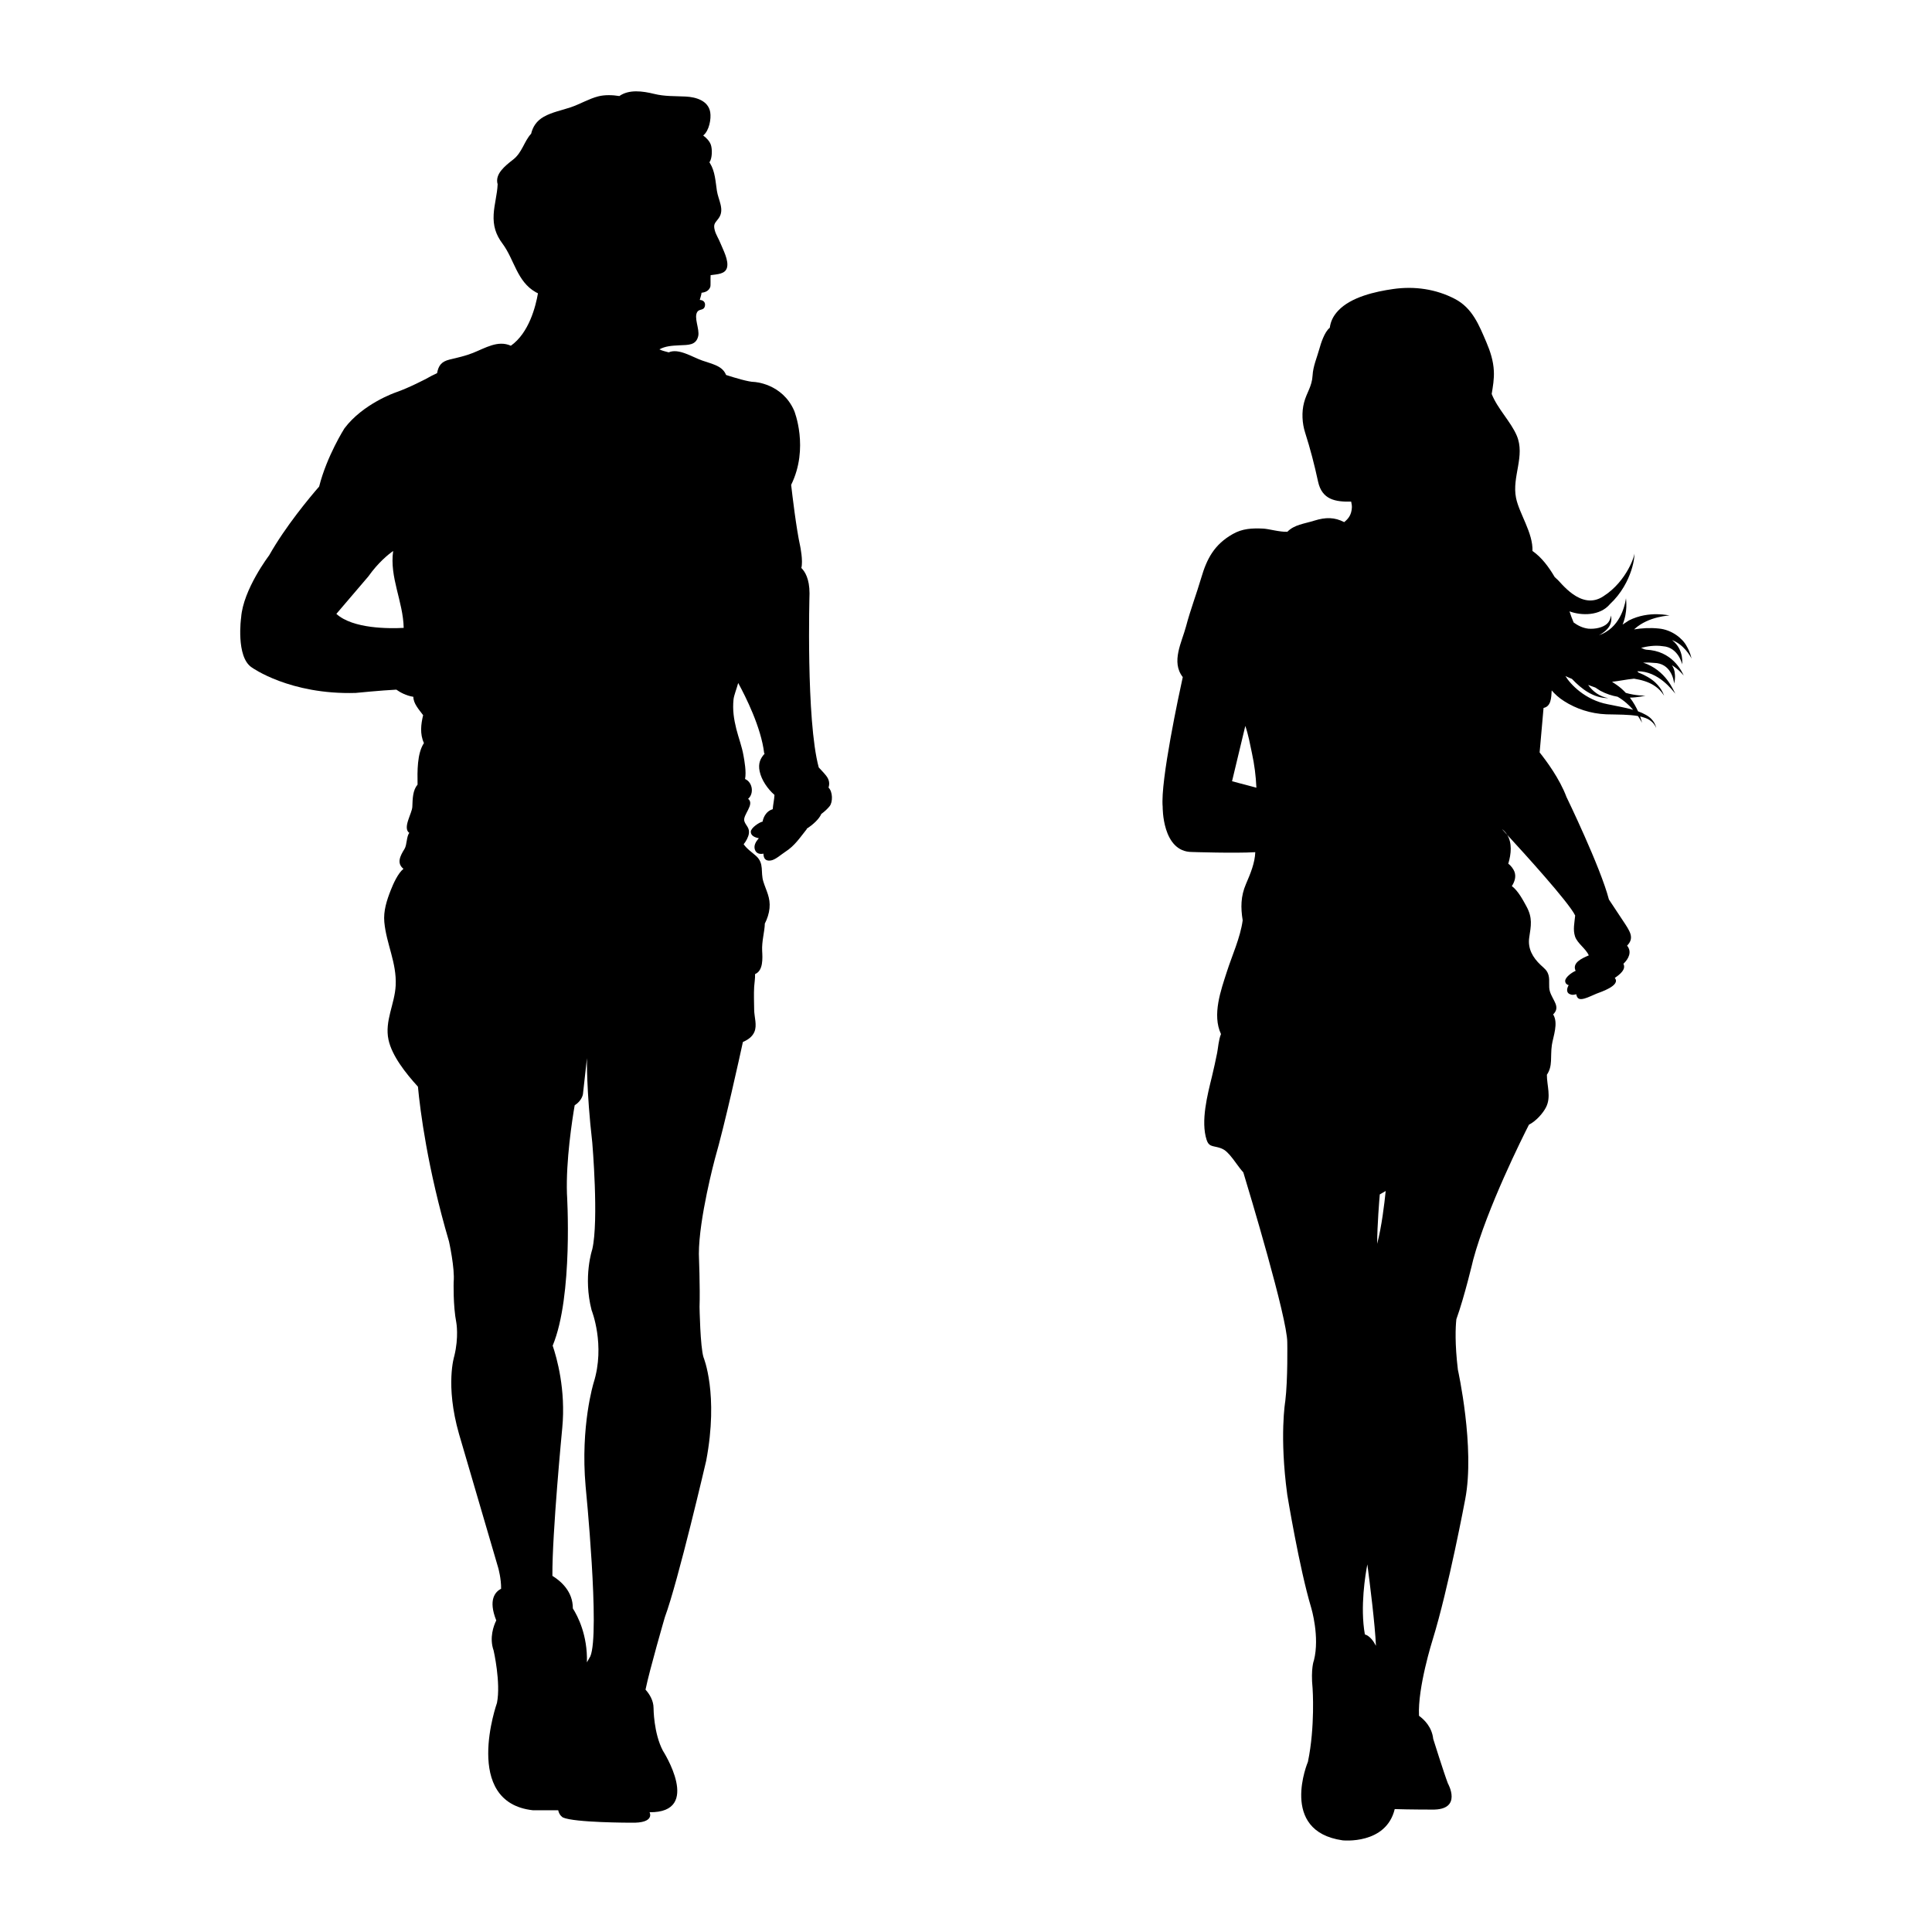 <?xml version="1.0" encoding="utf-8"?>
<!-- Generator: Adobe Illustrator 22.1.0, SVG Export Plug-In . SVG Version: 6.00 Build 0)  -->
<svg version="1.1" xmlns="http://www.w3.org/2000/svg" xmlns:xlink="http://www.w3.org/1999/xlink" x="0px" y="0px"
	 viewBox="22.366 337.079 100 100" enable-background="new 22.366 337.079 100 100" xml:space="preserve">
<g id="background">
	<g>
		<path d="M82.546,378.84c0,0-0.035,2.338,1.517,2.338c0,0,2.213,0.074,3.276,0.01c-0.02,0.549-0.243,1.095-0.482,1.648
			c-0.274,0.636-0.276,1.224-0.17,1.878c-0.12,0.897-0.557,1.839-0.822,2.671c-0.305,0.949-0.767,2.222-0.301,3.217
			c-0.126,0.302-0.152,0.752-0.199,0.975c-0.084,0.409-0.166,0.803-0.268,1.219c-0.23,0.942-0.592,2.316-0.275,3.287
			c0.104,0.317,0.267,0.305,0.551,0.373c0.298,0.072,0.433,0.165,0.647,0.407c0.242,0.274,0.446,0.62,0.7,0.898
			c0.294,0.968,2.275,7.536,2.275,8.791c0,0,0.035,1.931-0.103,3.05c0,0-0.311,1.796,0.103,4.844c0,0,0.621,3.795,1.242,5.861
			c0,0,0.448,1.491,0.138,2.711c0,0-0.173,0.406-0.069,1.457c0,0,0.138,1.965-0.242,3.795c0,0-1.518,3.591,1.794,4.065
			c0,0,2.248,0.243,2.699-1.618c0.748,0.026,1.923,0.026,1.923,0.026c1.621,0.034,0.828-1.356,0.828-1.356
			c-0.207-0.542-0.759-2.304-0.759-2.304c-0.066-0.61-0.462-0.997-0.735-1.194c-0.078-1.458,0.701-3.922,0.701-3.922
			c0.828-2.676,1.69-7.285,1.69-7.285c0.517-2.676-0.379-6.707-0.379-6.707c-0.162-1.357-0.123-2.2-0.079-2.611
			c0.425-1.177,0.872-3.082,0.872-3.082c0.723-2.687,2.565-6.36,2.884-6.987c0.386-0.198,0.735-0.607,0.886-0.905
			c0.275-0.544,0.041-1.122,0.044-1.682c0.313-0.462,0.169-0.923,0.258-1.539c0.066-0.443,0.35-1.131,0.066-1.583
			c0.402-0.396-0.027-0.719-0.17-1.196c-0.076-0.253,0.001-0.552-0.063-0.812c-0.068-0.276-0.217-0.366-0.412-0.55
			c-0.412-0.387-0.675-0.85-0.594-1.414c0.091-0.618,0.187-1.017-0.146-1.626c-0.168-0.305-0.428-0.806-0.753-1.044
			c0.147-0.228,0.232-0.492,0.133-0.752c-0.049-0.126-0.177-0.311-0.318-0.406c0.154-0.507,0.206-1.076-0.056-1.497
			c-0.154-0.169-0.255-0.277-0.272-0.296c0.115,0.086,0.205,0.186,0.272,0.296c0.818,0.888,3.19,3.491,3.519,4.177
			c-0.032,0.363-0.126,0.729-0.006,1.088c0.117,0.353,0.559,0.625,0.711,0.976c-0.36,0.153-0.878,0.385-0.681,0.8
			c-0.219,0.091-0.554,0.351-0.541,0.533c0.009,0.121,0.083,0.182,0.18,0.208c-0.113,0.194-0.142,0.43,0.141,0.493
			c0.071,0.017,0.16,0.002,0.25-0.024c0.046,0.227,0.147,0.303,0.435,0.221c0.204-0.058,0.41-0.168,0.614-0.249
			c0.234-0.091,1.253-0.422,0.954-0.806l-0.007-0.01c0.281-0.187,0.594-0.451,0.446-0.729c0.281-0.268,0.449-0.625,0.19-0.941
			c0.159-0.161,0.253-0.345,0.176-0.603c-0.062-0.204-0.23-0.448-0.351-0.631c-0.252-0.381-0.516-0.776-0.765-1.155
			c-0.437-1.684-2.196-5.305-2.196-5.305c-0.356-0.951-1.051-1.883-1.39-2.306l0.203-2.304c0.385-0.078,0.4-0.506,0.422-0.906
			c0.158,0.184,0.371,0.385,0.646,0.556c0.603,0.387,1.363,0.649,2.187,0.681c0.605,0.015,1.176,0.006,1.632,0.089
			c0.142,0.208,0.211,0.355,0.21,0.35c0,0.011-0.026-0.121-0.1-0.329c0.076,0.017,0.147,0.036,0.214,0.06
			c0.484,0.146,0.606,0.51,0.62,0.538c-0.01-0.034-0.059-0.427-0.548-0.687c-0.117-0.068-0.25-0.125-0.393-0.176
			c-0.095-0.213-0.231-0.461-0.422-0.709c0.437-0.008,0.748-0.094,0.805-0.1c-0.066-0.006-0.506,0.002-1.014-0.145
			c-0.136-0.145-0.291-0.286-0.473-0.413c-0.08-0.055-0.161-0.108-0.241-0.162c0.373-0.04,0.753-0.124,1.138-0.161
			c0.39,0.059,0.742,0.17,0.999,0.329c0.411,0.249,0.551,0.566,0.565,0.554c-0.017,0.012-0.08-0.327-0.463-0.686
			c-0.215-0.2-0.521-0.377-0.874-0.517c-0.019-0.022-0.038-0.044-0.057-0.065c1.102-0.012,1.831,1.007,1.968,1.161
			c-0.098-0.16-0.477-1.212-1.665-1.607c0.005,0,0.011-0.001,0.016-0.001c0.085-0.004,0.17-0.006,0.256-0.004
			c0.003,0,0.007,0,0.012,0c0.092,0.003,0.183,0.009,0.275,0.019c0.866,0.012,1.031,0.87,1.041,1.07
			c0.02-0.078,0.075-0.266,0.035-0.539c-0.006-0.131-0.059-0.273-0.145-0.411c0.358,0.221,0.578,0.499,0.608,0.535
			c-0.043-0.092-0.47-1.153-1.708-1.317c-0.079-0.008-0.157-0.016-0.235-0.022c-0.033-0.009-0.065-0.016-0.099-0.023
			c-0.055-0.028-0.111-0.052-0.166-0.071c0.312-0.079,0.725-0.149,1.132-0.085c0.801,0.051,1.011,0.957,0.988,0.935
			c0.002,0.067,0.145-0.745-0.516-1.253c0.607,0.228,0.942,0.822,1.01,0.956c-0.022-0.075-0.067-0.327-0.256-0.646
			c-0.203-0.392-0.767-0.851-1.45-0.909c-0.443-0.047-0.875-0.017-1.266,0.046c0.005-0.005,0.011-0.012,0.016-0.017
			c0.751-0.68,1.833-0.695,1.819-0.706c0.023,0.023-1.04-0.276-2.103,0.258c-0.114,0.071-0.224,0.144-0.329,0.216
			c0.277-0.671,0.18-1.274,0.176-1.365c-0.018,0.126-0.169,1.226-1.028,1.741c-0.126,0.08-0.252,0.136-0.377,0.178
			c0.256-0.133,0.459-0.309,0.564-0.504c0.157-0.318,0.038-0.528,0.061-0.523c-0.016-0.007,0.008,0.231-0.197,0.427
			c-0.203,0.192-0.603,0.289-0.971,0.258c-0.298-0.035-0.554-0.168-0.762-0.321c-0.081-0.184-0.149-0.38-0.214-0.575
			c0.627,0.232,1.583,0.236,2.089-0.37c1.21-1.128,1.325-2.649,1.25-2.626c0.091-0.002-0.36,1.44-1.583,2.213
			c-1.17,0.785-2.241-0.778-2.41-0.888c-0.038-0.038-0.077-0.074-0.115-0.11c-0.301-0.512-0.675-1.02-1.148-1.345
			c0.038-0.928-0.69-1.94-0.851-2.751c-0.221-1.096,0.49-2.168,0.035-3.227c-0.309-0.719-1.004-1.401-1.294-2.149
			c0.062-0.383,0.133-0.767,0.111-1.196c-0.026-0.518-0.183-1.007-0.387-1.483c-0.37-0.862-0.715-1.761-1.62-2.236
			c-0.984-0.516-2.097-0.675-3.203-0.517c-0.918,0.13-2.189,0.413-2.853,1.127c-0.265,0.287-0.382,0.553-0.429,0.879
			c-0.279,0.216-0.466,0.829-0.537,1.086c-0.124,0.453-0.327,0.899-0.353,1.382c-0.032,0.576-0.302,0.876-0.44,1.398
			c-0.133,0.495-0.101,1.078,0.053,1.557c0.273,0.856,0.481,1.66,0.67,2.534c0.202,0.945,0.9,1.059,1.714,1.041
			c0.025,0.108,0.043,0.222,0.037,0.314c-0.022,0.356-0.167,0.565-0.399,0.747c-0.494-0.256-0.954-0.261-1.54-0.078
			c-0.536,0.169-1.034,0.205-1.401,0.578c-0.399,0.018-0.947-0.149-1.247-0.164c-0.581-0.027-1.079-0.004-1.579,0.282
			c-0.96,0.544-1.342,1.282-1.63,2.262c-0.24,0.818-0.565,1.669-0.785,2.507c-0.217,0.826-0.791,1.844-0.172,2.634
			C83.406,372.944,82.42,377.516,82.546,378.84z M103.392,372.071c0.091,0.045,0.206,0.094,0.337,0.147
			c0.501,0.529,1.118,0.997,1.881,0.997c-0.443-0.08-0.798-0.34-1.043-0.684c0.122,0.043,0.245,0.088,0.37,0.134
			c0.084,0.056,0.17,0.112,0.258,0.166c0.307,0.166,0.613,0.26,0.897,0.311c0.336,0.194,0.604,0.443,0.804,0.676
			c-0.404-0.116-0.869-0.195-1.313-0.287C104.405,373.308,103.643,372.49,103.392,372.071z M93.648,401.458
			c0.004-0.991,0.109-2.247,0.136-2.557c0.102-0.058,0.203-0.118,0.305-0.176C94.023,399.382,93.883,400.556,93.648,401.458z
			 M93.14,418.05c0.131,0.997,0.396,3.099,0.445,4.216c-0.128-0.248-0.318-0.512-0.574-0.591
			C92.756,420.246,93.042,418.552,93.14,418.05z M86.136,377.516l0.687-2.864c0.156,0.452,0.249,0.962,0.343,1.409
			c0.13,0.605,0.203,1.172,0.231,1.79C86.988,377.743,86.5,377.612,86.136,377.516z"/>
		<path d="M35.396,371.624c0,0,1.966,1.423,5.38,1.321c0,0,1.334-0.133,2.105-0.17c0.19,0.136,0.502,0.311,0.88,0.371
			c0,0.342,0.282,0.651,0.506,0.95c-0.111,0.464-0.177,0.97,0.042,1.444c-0.358,0.542-0.341,1.461-0.33,2.149
			c-0.248,0.294-0.255,0.708-0.271,1.152c-0.015,0.343-0.519,1.095-0.156,1.35c-0.151,0.178-0.116,0.613-0.248,0.827
			c-0.232,0.371-0.416,0.743-0.055,1.031c-0.291,0.236-0.529,0.781-0.653,1.094c-0.207,0.524-0.391,1.082-0.338,1.661
			c0.105,1.137,0.647,2.105,0.588,3.286c-0.048,0.962-0.579,1.83-0.372,2.804c0.178,0.832,0.887,1.731,1.524,2.431
			c0.117,1.24,0.492,4.214,1.608,8.012c0,0,0.31,1.39,0.241,2.1c0,0-0.035,1.22,0.138,2.101c0,0,0.137,0.745-0.104,1.728
			c0,0-0.483,1.491,0.242,4.031l2.035,6.947c0,0,0.154,0.551,0.145,1.068c-0.298,0.154-0.682,0.563-0.251,1.64
			c-0.132,0.267-0.37,0.895-0.136,1.56c0,0,0.38,1.66,0.173,2.71c0,0-1.828,5.151,1.862,5.556h1.307
			c0.056,0.274,0.245,0.373,0.245,0.373c0.586,0.271,3.518,0.271,3.518,0.271c1.277,0.035,0.966-0.542,0.966-0.542
			c2.759,0.034,0.69-3.184,0.69-3.184c-0.483-0.915-0.483-2.203-0.483-2.203c0-0.404-0.222-0.742-0.416-0.959
			c0.211-1.033,1.001-3.75,1.001-3.75c0.69-1.863,2.139-8.096,2.139-8.096c0.655-3.457-0.138-5.354-0.138-5.354
			c-0.172-0.542-0.206-2.609-0.206-2.609c0.034-0.949-0.035-2.744-0.035-2.744c0-1.829,0.828-4.913,0.828-4.913
			c0.521-1.808,1.288-5.302,1.451-6.055c0.252-0.11,0.481-0.261,0.593-0.518c0.152-0.348-0.006-0.776-0.01-1.152
			c-0.004-0.393-0.022-0.794,0-1.186c0.01-0.181,0.056-0.432,0.047-0.659c0.431-0.179,0.387-0.825,0.367-1.205
			c-0.025-0.489,0.123-0.975,0.138-1.388l-0.008-0.004c0.135-0.262,0.226-0.544,0.251-0.809c0.054-0.555-0.168-0.895-0.319-1.381
			c-0.157-0.496,0.06-0.933-0.379-1.33c-0.184-0.167-0.48-0.364-0.64-0.605c0.134-0.158,0.247-0.392,0.269-0.545
			c0.005-0.031,0.007-0.062,0.007-0.088c0-0.253-0.174-0.345-0.242-0.565c-0.095-0.315,0.559-0.871,0.196-1.152
			c0.313-0.261,0.239-0.854-0.158-1.025c0.074-0.37-0.034-0.949-0.079-1.203c-0.084-0.486-0.254-0.914-0.374-1.389
			c-0.129-0.522-0.198-0.984-0.144-1.525c0.022-0.212,0.163-0.559,0.242-0.853c0.387,0.706,1.188,2.304,1.344,3.631l0.026,0.025
			c-0.22,0.24-0.346,0.503-0.26,0.915c0.093,0.448,0.414,0.914,0.768,1.223c-0.012,0.242-0.073,0.498-0.091,0.739
			c-0.289,0.08-0.469,0.346-0.526,0.644c-0.154,0.023-0.6,0.313-0.609,0.519c0,0.004,0,0.008,0,0.011
			c0,0.185,0.192,0.289,0.416,0.327c-0.148,0.171-0.271,0.364-0.208,0.578c0.066,0.227,0.277,0.26,0.447,0.221
			c0.002,0.221,0.089,0.402,0.383,0.354c0.237-0.036,0.546-0.32,0.75-0.451c0.49-0.313,0.754-0.731,1.112-1.176l-0.009-0.015
			c0.32-0.207,0.645-0.497,0.759-0.766c0.169-0.125,0.323-0.267,0.432-0.404c0.168-0.212,0.164-0.747-0.059-0.962
			c0.065-0.195,0.047-0.402-0.129-0.623c-0.121-0.152-0.254-0.284-0.377-0.42c-0.665-2.45-0.477-9.007-0.477-9.007
			c0-0.761-0.241-1.139-0.424-1.316c0.1-0.369-0.059-1.125-0.059-1.125c-0.204-0.92-0.41-2.668-0.468-3.177
			c0.941-1.911,0.158-3.836,0.158-3.836c-0.621-1.423-2.069-1.491-2.069-1.491c-0.289,0-0.992-0.211-1.457-0.361
			c-0.188-0.473-0.689-0.556-1.242-0.75c-0.512-0.18-1.218-0.647-1.727-0.421c0,0,0,0-0.001,0c-0.145-0.044-0.321-0.073-0.481-0.155
			c0.307-0.17,0.649-0.191,1.043-0.21c0.444-0.022,0.853,0.011,0.966-0.475c0.083-0.36-0.244-0.969-0.043-1.262
			c0.11-0.159,0.335-0.049,0.389-0.295c0.043-0.2-0.093-0.312-0.266-0.316c0.038-0.133,0.084-0.274,0.092-0.372
			c0.195-0.023,0.371-0.091,0.45-0.295c0.032-0.079,0.004-0.398,0.02-0.616c0.358-0.049,0.739-0.056,0.841-0.367
			c0.123-0.379-0.21-0.973-0.337-1.296c-0.087-0.222-0.233-0.438-0.29-0.662c-0.091-0.345,0.035-0.382,0.206-0.626
			c0.315-0.446-0.025-0.941-0.095-1.415c-0.074-0.488-0.093-0.999-0.354-1.422c-0.011-0.017-0.022-0.035-0.033-0.052
			c0.153-0.215,0.149-0.686,0.077-0.899c-0.06-0.181-0.212-0.351-0.399-0.49c0.313-0.247,0.42-0.863,0.364-1.203
			c-0.099-0.601-0.738-0.787-1.276-0.813c-0.568-0.028-1.08-0.002-1.621-0.136c-0.614-0.151-1.308-0.241-1.807,0.11
			c-0.358-0.058-0.758-0.068-1.089,0.016c-0.486,0.124-0.936,0.398-1.415,0.562c-0.467,0.16-0.982,0.252-1.413,0.498
			c-0.38,0.219-0.563,0.522-0.649,0.874c-0.364,0.391-0.461,0.972-0.931,1.338c-0.441,0.343-0.954,0.755-0.803,1.277
			c0,0.001,0,0.001,0,0.002c-0.02,0.517-0.176,1.03-0.206,1.557c-0.032,0.59,0.106,1.047,0.459,1.517
			c0.617,0.83,0.743,1.96,1.722,2.513c0.036,0.02,0.073,0.039,0.112,0.057c-0.117,0.676-0.463,2.049-1.403,2.713
			c-0.668-0.299-1.309,0.112-1.966,0.374c-0.374,0.15-0.795,0.244-1.199,0.34c-0.446,0.107-0.583,0.33-0.654,0.706
			c-0.193,0.089-0.394,0.189-0.553,0.284c0,0-0.897,0.475-1.587,0.712c0,0-1.69,0.576-2.656,1.863c0,0-0.912,1.434-1.308,3.01
			c-0.488,0.562-1.744,2.063-2.589,3.563c0,0-1.345,1.762-1.449,3.218C34.843,369.048,34.568,371.08,35.396,371.624z
			 M51.468,410.992c0.192-1.988-0.289-3.656-0.496-4.262c1.072-2.581,0.739-7.867,0.739-7.867c-0.057-1.704,0.272-3.831,0.4-4.574
			c0.384-0.243,0.428-0.576,0.428-0.576l0.207-1.864c0,0-0.034,1.661,0.276,4.372c0,0,0.345,4.031,0,5.522
			c0,0-0.483,1.422-0.035,3.151c0,0,0.724,1.796,0.104,3.761c0,0-0.69,2.236-0.414,5.354c0,0,0.759,7.622,0.242,8.808
			c0,0-0.077,0.126-0.174,0.304c0.038-1.409-0.477-2.396-0.729-2.791c0.007-0.869-0.61-1.409-1.058-1.685
			C50.941,416.446,51.468,410.992,51.468,410.992z M39.776,368.853l1.656-1.939c0.514-0.723,1.03-1.137,1.284-1.316
			c-0.196,1.364,0.517,2.613,0.545,3.98C42.52,369.617,40.634,369.633,39.776,368.853z"/>
		<path d="M106.529,368.032c0-0.003-0.001,0.004-0.002,0.012C106.526,368.034,106.526,368.029,106.529,368.032z"/>
		<path d="M109.919,371.167c0.011,0.022,0.016,0.033,0.013,0.027C109.928,371.196,109.924,371.185,109.919,371.167z"/>
		<path d="M109.514,372.048c0.003,0.004,0.005,0.006,0.004,0.005C109.519,372.058,109.518,372.055,109.514,372.048z"/>
		<path d="M109.012,372.505c-0.006,0-0.003-0.015,0.004-0.042C109.018,372.493,109.016,372.509,109.012,372.505z"/>
		<path d="M107.541,373.092c0.001-0.002-0.002-0.004-0.009-0.002C107.539,373.09,107.542,373.091,107.541,373.092z"/>
		<path d="M109.101,373.005c-0.004,0.002-0.011-0.004-0.021-0.019C109.09,372.997,109.098,373.003,109.101,373.005z"/>
	</g>
</g>
<g id="pattern-1">
</g>
<g id="pattern-2_1_">
</g>
</svg>
